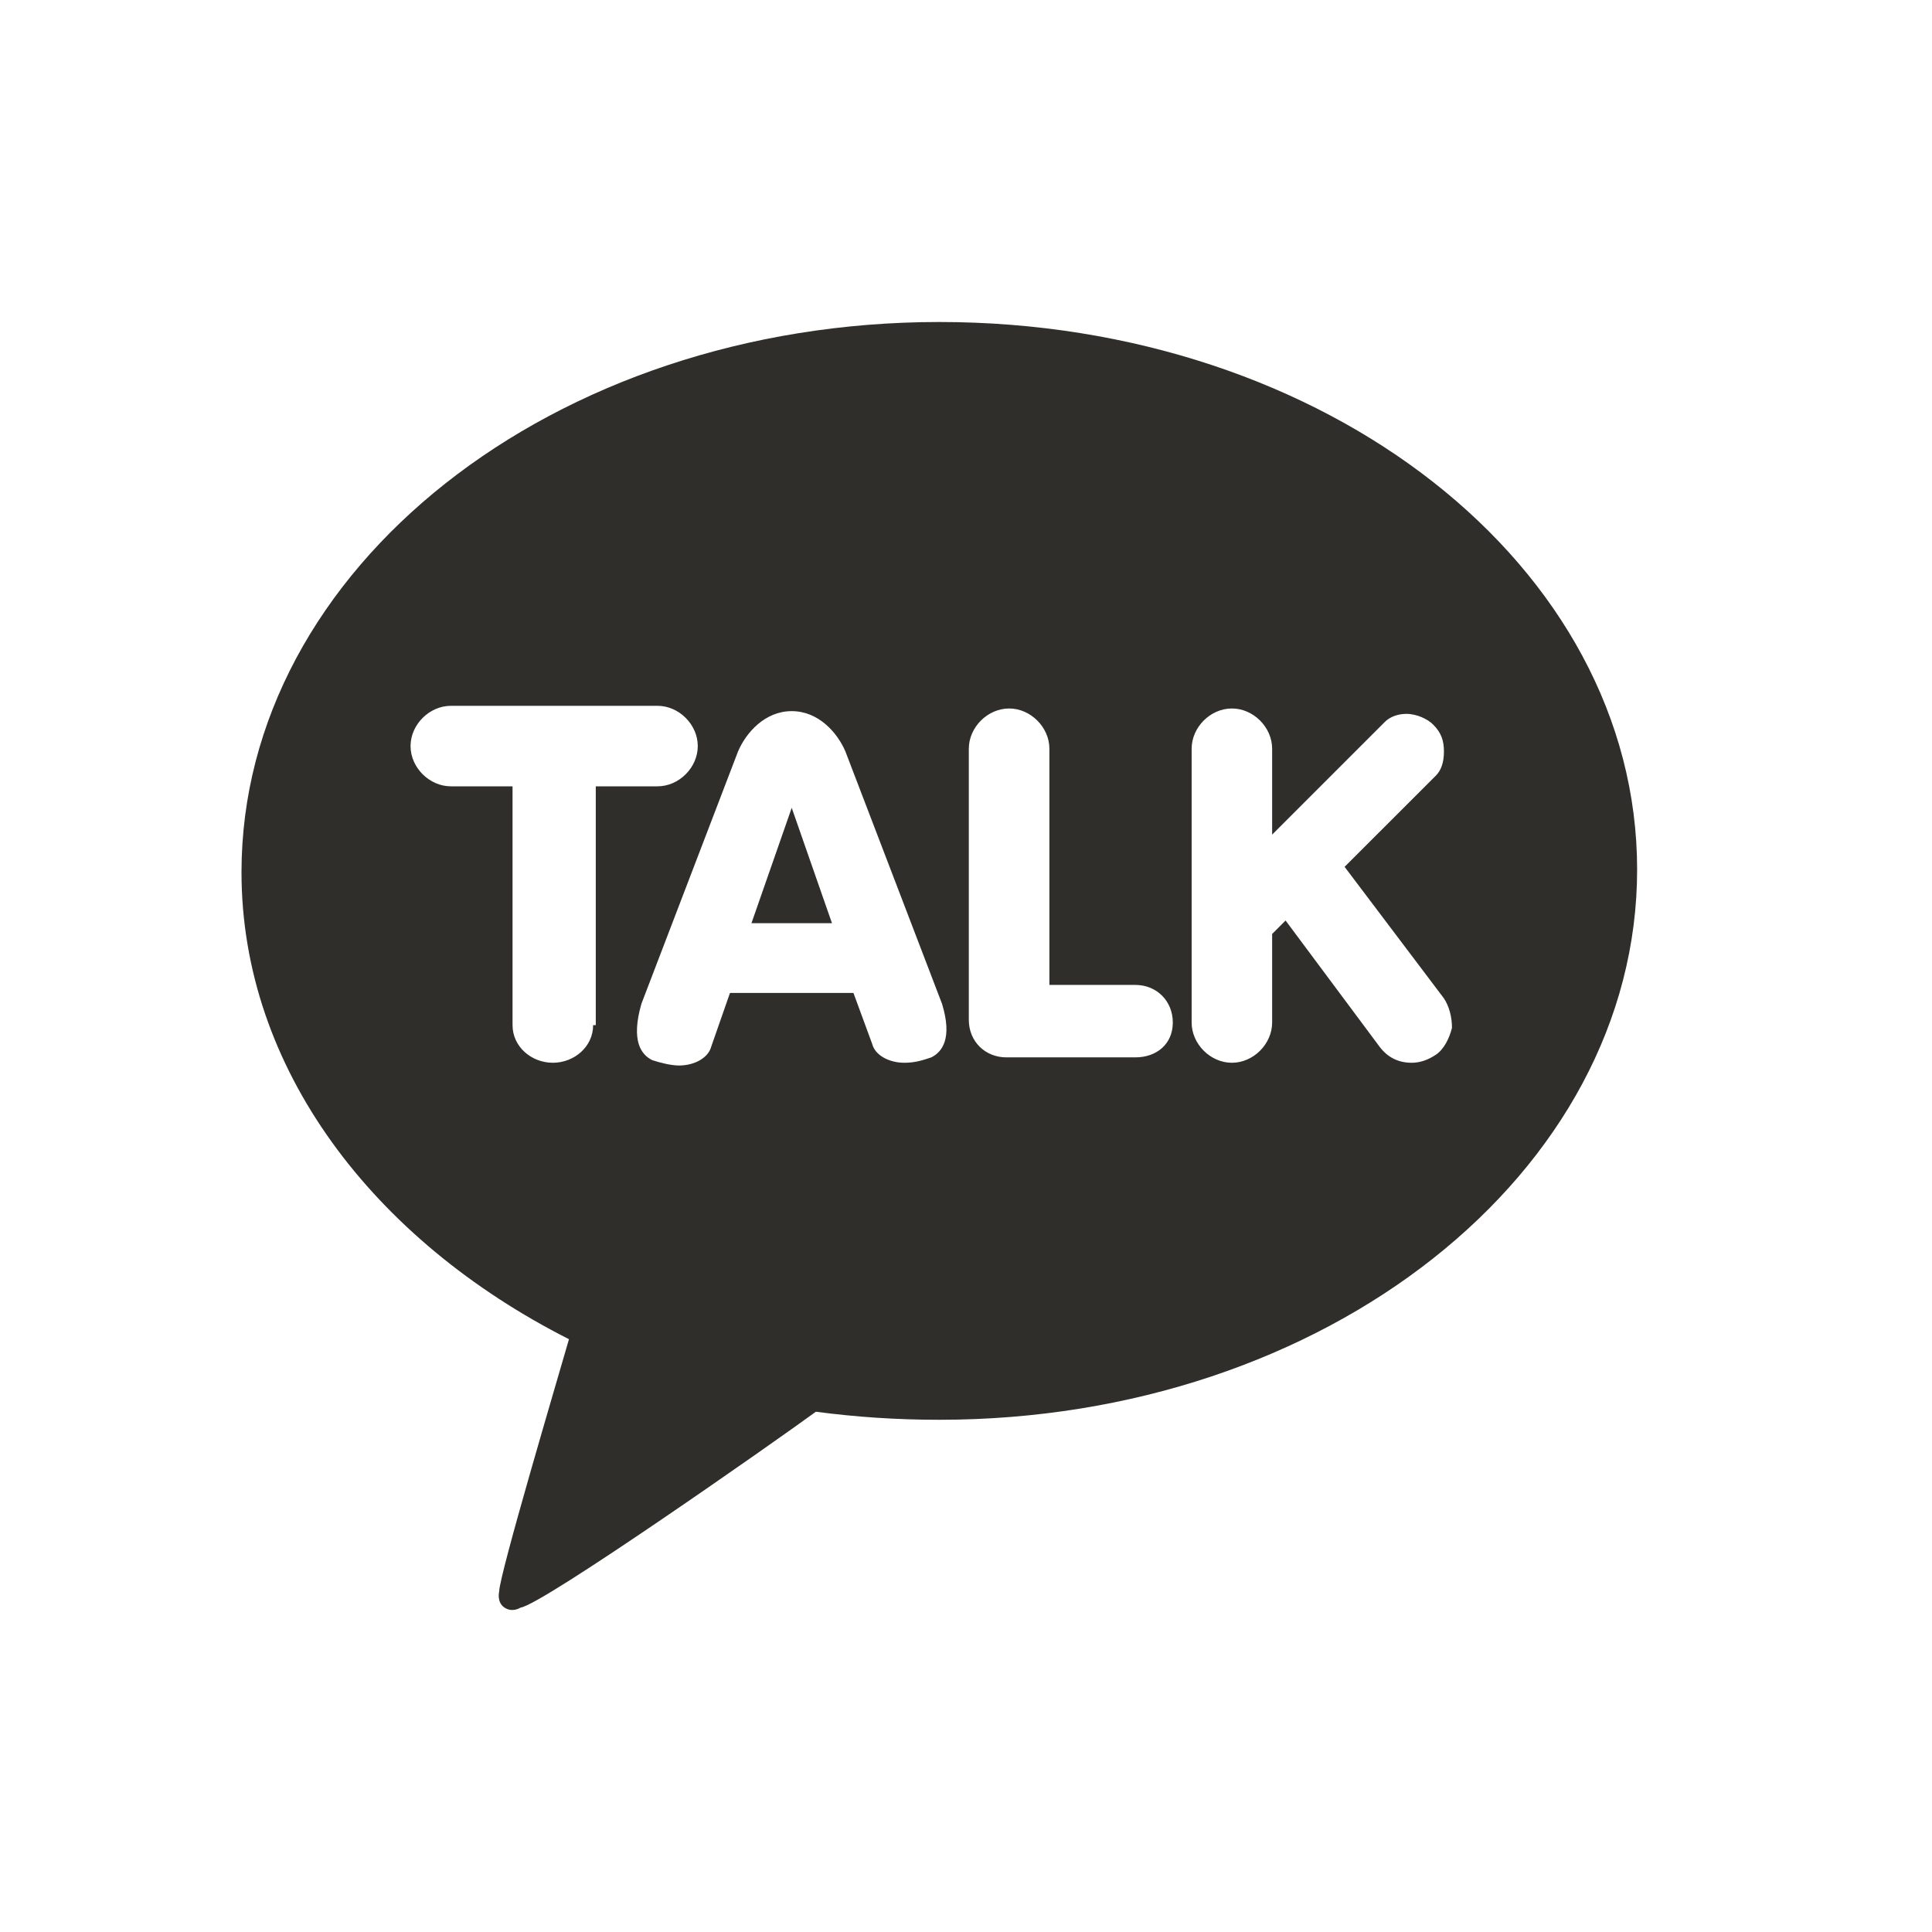 <svg width="24" height="24" viewBox="0 0 24 24" fill="none" xmlns="http://www.w3.org/2000/svg">
<path d="M11.669 4C6.868 4 3 7.067 3 10.835C3 13.269 4.634 15.403 7.068 16.636C6.934 17.103 6.201 19.57 6.201 19.77C6.201 19.77 6.167 19.904 6.267 19.97C6.367 20.037 6.467 19.97 6.467 19.97C6.734 19.937 9.635 17.903 10.135 17.537C10.635 17.603 11.135 17.637 11.669 17.637C16.47 17.637 20.337 14.569 20.337 10.802C20.337 7.034 16.47 4 11.669 4ZM7.368 12.735C7.368 13.002 7.134 13.202 6.868 13.202C6.601 13.202 6.367 13.002 6.367 12.735V9.768H5.601C5.334 9.768 5.1 9.535 5.1 9.268C5.1 9.001 5.334 8.768 5.601 8.768H8.168C8.435 8.768 8.668 9.001 8.668 9.268C8.668 9.535 8.435 9.768 8.168 9.768H7.401V12.735H7.368ZM11.569 13.135C11.469 13.169 11.369 13.202 11.235 13.202C11.035 13.202 10.868 13.102 10.835 12.969L10.602 12.335H9.068L8.835 13.002C8.801 13.135 8.635 13.236 8.435 13.236C8.335 13.236 8.201 13.202 8.101 13.169C7.968 13.102 7.834 12.935 7.968 12.469L9.168 9.335C9.268 9.101 9.502 8.834 9.835 8.834C10.168 8.834 10.402 9.101 10.502 9.335L11.702 12.469C11.835 12.902 11.702 13.069 11.569 13.135ZM14.103 13.135H12.502C12.236 13.135 12.035 12.935 12.035 12.669V9.301C12.035 9.034 12.269 8.801 12.536 8.801C12.802 8.801 13.036 9.034 13.036 9.301V12.235H14.103C14.369 12.235 14.569 12.435 14.569 12.702C14.569 12.969 14.369 13.135 14.103 13.135ZM18.037 12.769C18.003 12.902 17.937 13.035 17.837 13.102C17.737 13.169 17.637 13.202 17.537 13.202C17.37 13.202 17.237 13.135 17.137 13.002L15.97 11.435L15.803 11.602V12.702C15.803 12.969 15.57 13.202 15.303 13.202C15.036 13.202 14.803 12.969 14.803 12.702V9.301C14.803 9.034 15.036 8.801 15.303 8.801C15.57 8.801 15.803 9.034 15.803 9.301V10.368L17.203 8.968C17.27 8.901 17.37 8.868 17.47 8.868C17.603 8.868 17.737 8.934 17.803 9.001C17.904 9.101 17.937 9.201 17.937 9.335C17.937 9.468 17.904 9.568 17.837 9.635L16.703 10.768L17.937 12.402C18.003 12.502 18.037 12.635 18.037 12.769Z" fill="#302E2A"/>
<path d="M9.335 11.468H10.335L9.835 10.035L9.335 11.468Z" fill="#302E2A"/>
</svg>
